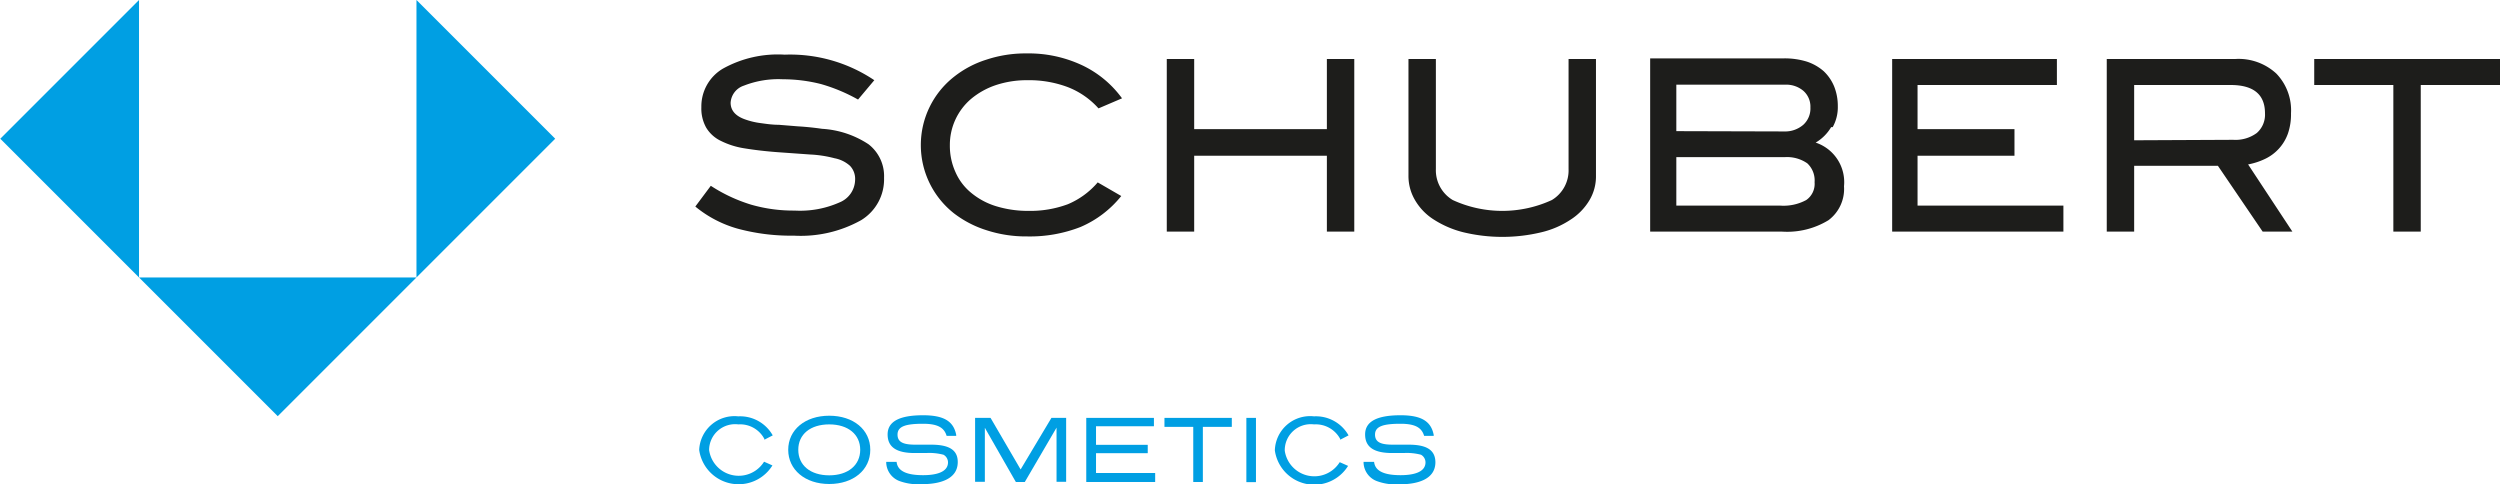 <?xml version="1.0"?>
<svg xmlns="http://www.w3.org/2000/svg" id="Ebene_1" data-name="Ebene 1" viewBox="0 0 161.43 31.27" width="284" height="55"><defs><style>.cls-1{fill:#1d1d1b;}.cls-2{fill:#009fe3;}</style></defs><title>S_Cosmetics_CP_cmyk</title><path class="cls-1" d="M85,32.12a9.75,9.75,0,0,0-5.79-1.65,7.29,7.29,0,0,0-4,.91,2.83,2.83,0,0,0-1.38,2.48,2.53,2.53,0,0,0,.31,1.32,2.21,2.21,0,0,0,.93.85,5.17,5.17,0,0,0,1.54.49c.61.1,1.34.19,2.16.25l2.11.15a7.55,7.55,0,0,1,1.55.24,2.06,2.06,0,0,1,1,.49,1.22,1.22,0,0,1,.33.92,1.6,1.6,0,0,1-1,1.44,6.27,6.27,0,0,1-2.91.53,9.82,9.82,0,0,1-2.8-.38,10.22,10.22,0,0,1-2.61-1.22l-1,1.34a7.47,7.47,0,0,0,2.74,1.43,13.17,13.17,0,0,0,3.62.45,8,8,0,0,0,4.35-1,3.09,3.09,0,0,0,1.48-2.74,2.6,2.6,0,0,0-1-2.16,6.09,6.09,0,0,0-3-1c-.55-.08-1.06-.13-1.56-.16L78.83,35c-.42,0-.82-.06-1.18-.11a4.69,4.69,0,0,1-1-.24q-.93-.33-.93-1.08a1.24,1.24,0,0,1,.86-1.1,6.09,6.09,0,0,1,2.52-.41,10,10,0,0,1,2.46.31,11.06,11.06,0,0,1,2.39,1ZM101,33.29a6.76,6.76,0,0,0-2.63-2.16,8.13,8.13,0,0,0-3.53-.74,8,8,0,0,0-2.59.4,6.5,6.5,0,0,0-2.09,1.1,5.61,5.61,0,0,0,0,8.84,6.78,6.78,0,0,0,2.09,1.08,8.22,8.22,0,0,0,2.62.4,9,9,0,0,0,3.45-.61,6.79,6.79,0,0,0,2.63-2l-1.52-.88a5.17,5.17,0,0,1-1.93,1.41,6.94,6.94,0,0,1-2.53.43,7,7,0,0,1-2.13-.31,4.64,4.64,0,0,1-1.6-.87,3.57,3.57,0,0,1-1-1.33,4.09,4.09,0,0,1-.36-1.73,3.9,3.9,0,0,1,1.38-3,4.94,4.94,0,0,1,1.58-.88,6.34,6.34,0,0,1,2.05-.32,7.1,7.1,0,0,1,2.59.44,5.16,5.16,0,0,1,2,1.38ZM116,41.9V30.75h-1.77v4.53h-8.57V30.75h-1.77V41.9h1.77V37h8.57V41.9Zm15.61-11.15h-1.77v7.11a2.23,2.23,0,0,1-1.08,2,7.66,7.66,0,0,1-6.4,0,2.24,2.24,0,0,1-1.09-2V30.75h-1.77v7.54a3.05,3.05,0,0,0,.42,1.57,3.66,3.66,0,0,0,1.2,1.25,6.39,6.39,0,0,0,1.92.83,10.78,10.78,0,0,0,5.05,0,5.84,5.84,0,0,0,1.89-.82,3.78,3.78,0,0,0,1.21-1.25,3,3,0,0,0,.42-1.58Zm15.29,4.4a2.65,2.65,0,0,0,.33-1.35,3.4,3.4,0,0,0-.23-1.26,2.85,2.85,0,0,0-.68-1,3.14,3.14,0,0,0-1.09-.62,4.85,4.85,0,0,0-1.48-.21h-8.64V41.9h8.52a5.12,5.12,0,0,0,3-.74,2.52,2.52,0,0,0,1-2.19,2.69,2.69,0,0,0-1.83-2.82,2.82,2.82,0,0,0,1-1m-10,.26v-3h7a1.72,1.72,0,0,1,1.21.4,1.36,1.36,0,0,1,.45,1.07A1.42,1.42,0,0,1,145,35a1.8,1.8,0,0,1-1.24.43Zm0,4.81V37.09h7a2.29,2.29,0,0,1,1.46.4,1.51,1.51,0,0,1,.47,1.22,1.27,1.27,0,0,1-.54,1.15,3.08,3.08,0,0,1-1.68.36Zm25,1.68V40.22h-9.42V37h6.26V35.28h-6.26V32.43h9V30.75H150.74V41.9Zm14.79,0-2.86-4.34a4.44,4.44,0,0,0,1.1-.36,2.87,2.87,0,0,0,1.47-1.63,3.8,3.8,0,0,0,.2-1.31,3.41,3.41,0,0,0-.95-2.57,3.59,3.59,0,0,0-2.65-.94H164.6V41.9h1.77V37.65h5.41l2.89,4.25ZM166.37,36V32.43h6.23q2.22,0,2.22,1.83a1.57,1.57,0,0,1-.53,1.27,2.32,2.32,0,0,1-1.52.44ZM190,32.43V30.75H178v1.68h5.11V41.9h1.77V32.43Z" transform="translate(-28.55 -26.94)"/><polygon class="cls-2" points="26.88 0 26.88 17.92 35.84 8.96 26.88 0"/><polygon class="cls-2" points="8.96 17.92 8.96 0 0 8.96 8.96 17.92"/><polygon class="cls-2" points="17.92 26.88 26.88 17.92 8.96 17.92 17.92 26.88"/><path class="cls-2" d="M76.22,54.35a1.77,1.77,0,0,1,1.68.94l0,.05.54-.28,0,0a2.42,2.42,0,0,0-2.23-1.23A2.28,2.28,0,0,0,73.69,56a2.57,2.57,0,0,0,4.73,1l0,0-.54-.24,0,0A1.93,1.93,0,0,1,74.33,56,1.68,1.68,0,0,1,76.22,54.35Z" transform="translate(-28.55 -26.94)"/><path class="cls-2" d="M82.09,53.79c-1.56,0-2.65.91-2.65,2.2s1.09,2.21,2.65,2.21,2.65-.91,2.65-2.21S83.65,53.79,82.09,53.79Zm0,.56c1.22,0,2,.65,2,1.64s-.78,1.65-2,1.65-2-.65-2-1.65S80.87,54.35,82.09,54.35Z" transform="translate(-28.55 -26.94)"/><path class="cls-2" d="M88.67,55.66h-1c-.7,0-1.17-.11-1.17-.65s.54-.7,1.65-.7c.91,0,1.36.23,1.52.78v0l.62,0,0-.06c-.17-.89-.81-1.27-2.14-1.27-1.54,0-2.29.41-2.29,1.24s.59,1.2,1.75,1.2h.73a3.62,3.62,0,0,1,1.13.11.57.57,0,0,1,.29.49c0,.68-.87.83-1.61.83-1.09,0-1.65-.28-1.71-.86v0h-.67v.06A1.32,1.32,0,0,0,86.6,58a3.56,3.56,0,0,0,1.49.21c1,0,2.3-.25,2.3-1.43C90.39,56,89.83,55.66,88.67,55.66Z" transform="translate(-28.55 -26.94)"/><polygon class="cls-2" points="65.9 30.32 63.97 27.01 63.95 26.99 62.96 26.99 62.96 31.12 63.59 31.12 63.59 27.63 65.58 31.11 65.6 31.13 66.17 31.13 68.22 27.62 68.22 31.12 68.84 31.12 68.84 26.99 67.89 26.99 65.9 30.32"/><polygon class="cls-2" points="70.77 29.27 74.11 29.27 74.11 28.73 70.77 28.73 70.77 27.53 74.51 27.53 74.51 26.99 70.14 26.99 70.14 31.13 74.59 31.13 74.59 30.55 70.77 30.55 70.77 29.27"/><polygon class="cls-2" points="75.19 27.57 77.05 27.57 77.05 31.13 77.67 31.13 77.67 27.57 79.54 27.57 79.54 26.99 75.19 26.99 75.19 27.57"/><rect class="cls-2" x="80.48" y="26.99" width="0.62" height="4.15"/><path class="cls-2" d="M113.4,54.35a1.79,1.79,0,0,1,1.69.94l0,.05.54-.28,0,0a2.42,2.42,0,0,0-2.23-1.23,2.28,2.28,0,0,0-2.53,2.2,2.57,2.57,0,0,0,4.73,1l0,0-.54-.24,0,0a1.93,1.93,0,0,1-3.55-.74A1.68,1.68,0,0,1,113.4,54.35Z" transform="translate(-28.55 -26.94)"/><path class="cls-2" d="M119.51,55.66h-1c-.7,0-1.17-.11-1.17-.65s.54-.7,1.65-.7c.91,0,1.36.23,1.52.78v0l.62,0,0-.06c-.17-.89-.81-1.27-2.14-1.27-1.54,0-2.29.41-2.29,1.24s.59,1.2,1.75,1.2h.73a3.62,3.62,0,0,1,1.13.11.57.57,0,0,1,.29.49c0,.68-.87.83-1.61.83-1.09,0-1.65-.28-1.71-.86v0h-.68v.06a1.32,1.32,0,0,0,.85,1.18,3.56,3.56,0,0,0,1.49.21c1,0,2.3-.25,2.3-1.43C121.23,56,120.67,55.66,119.51,55.66Z" transform="translate(-28.55 -26.94)"/></svg>
